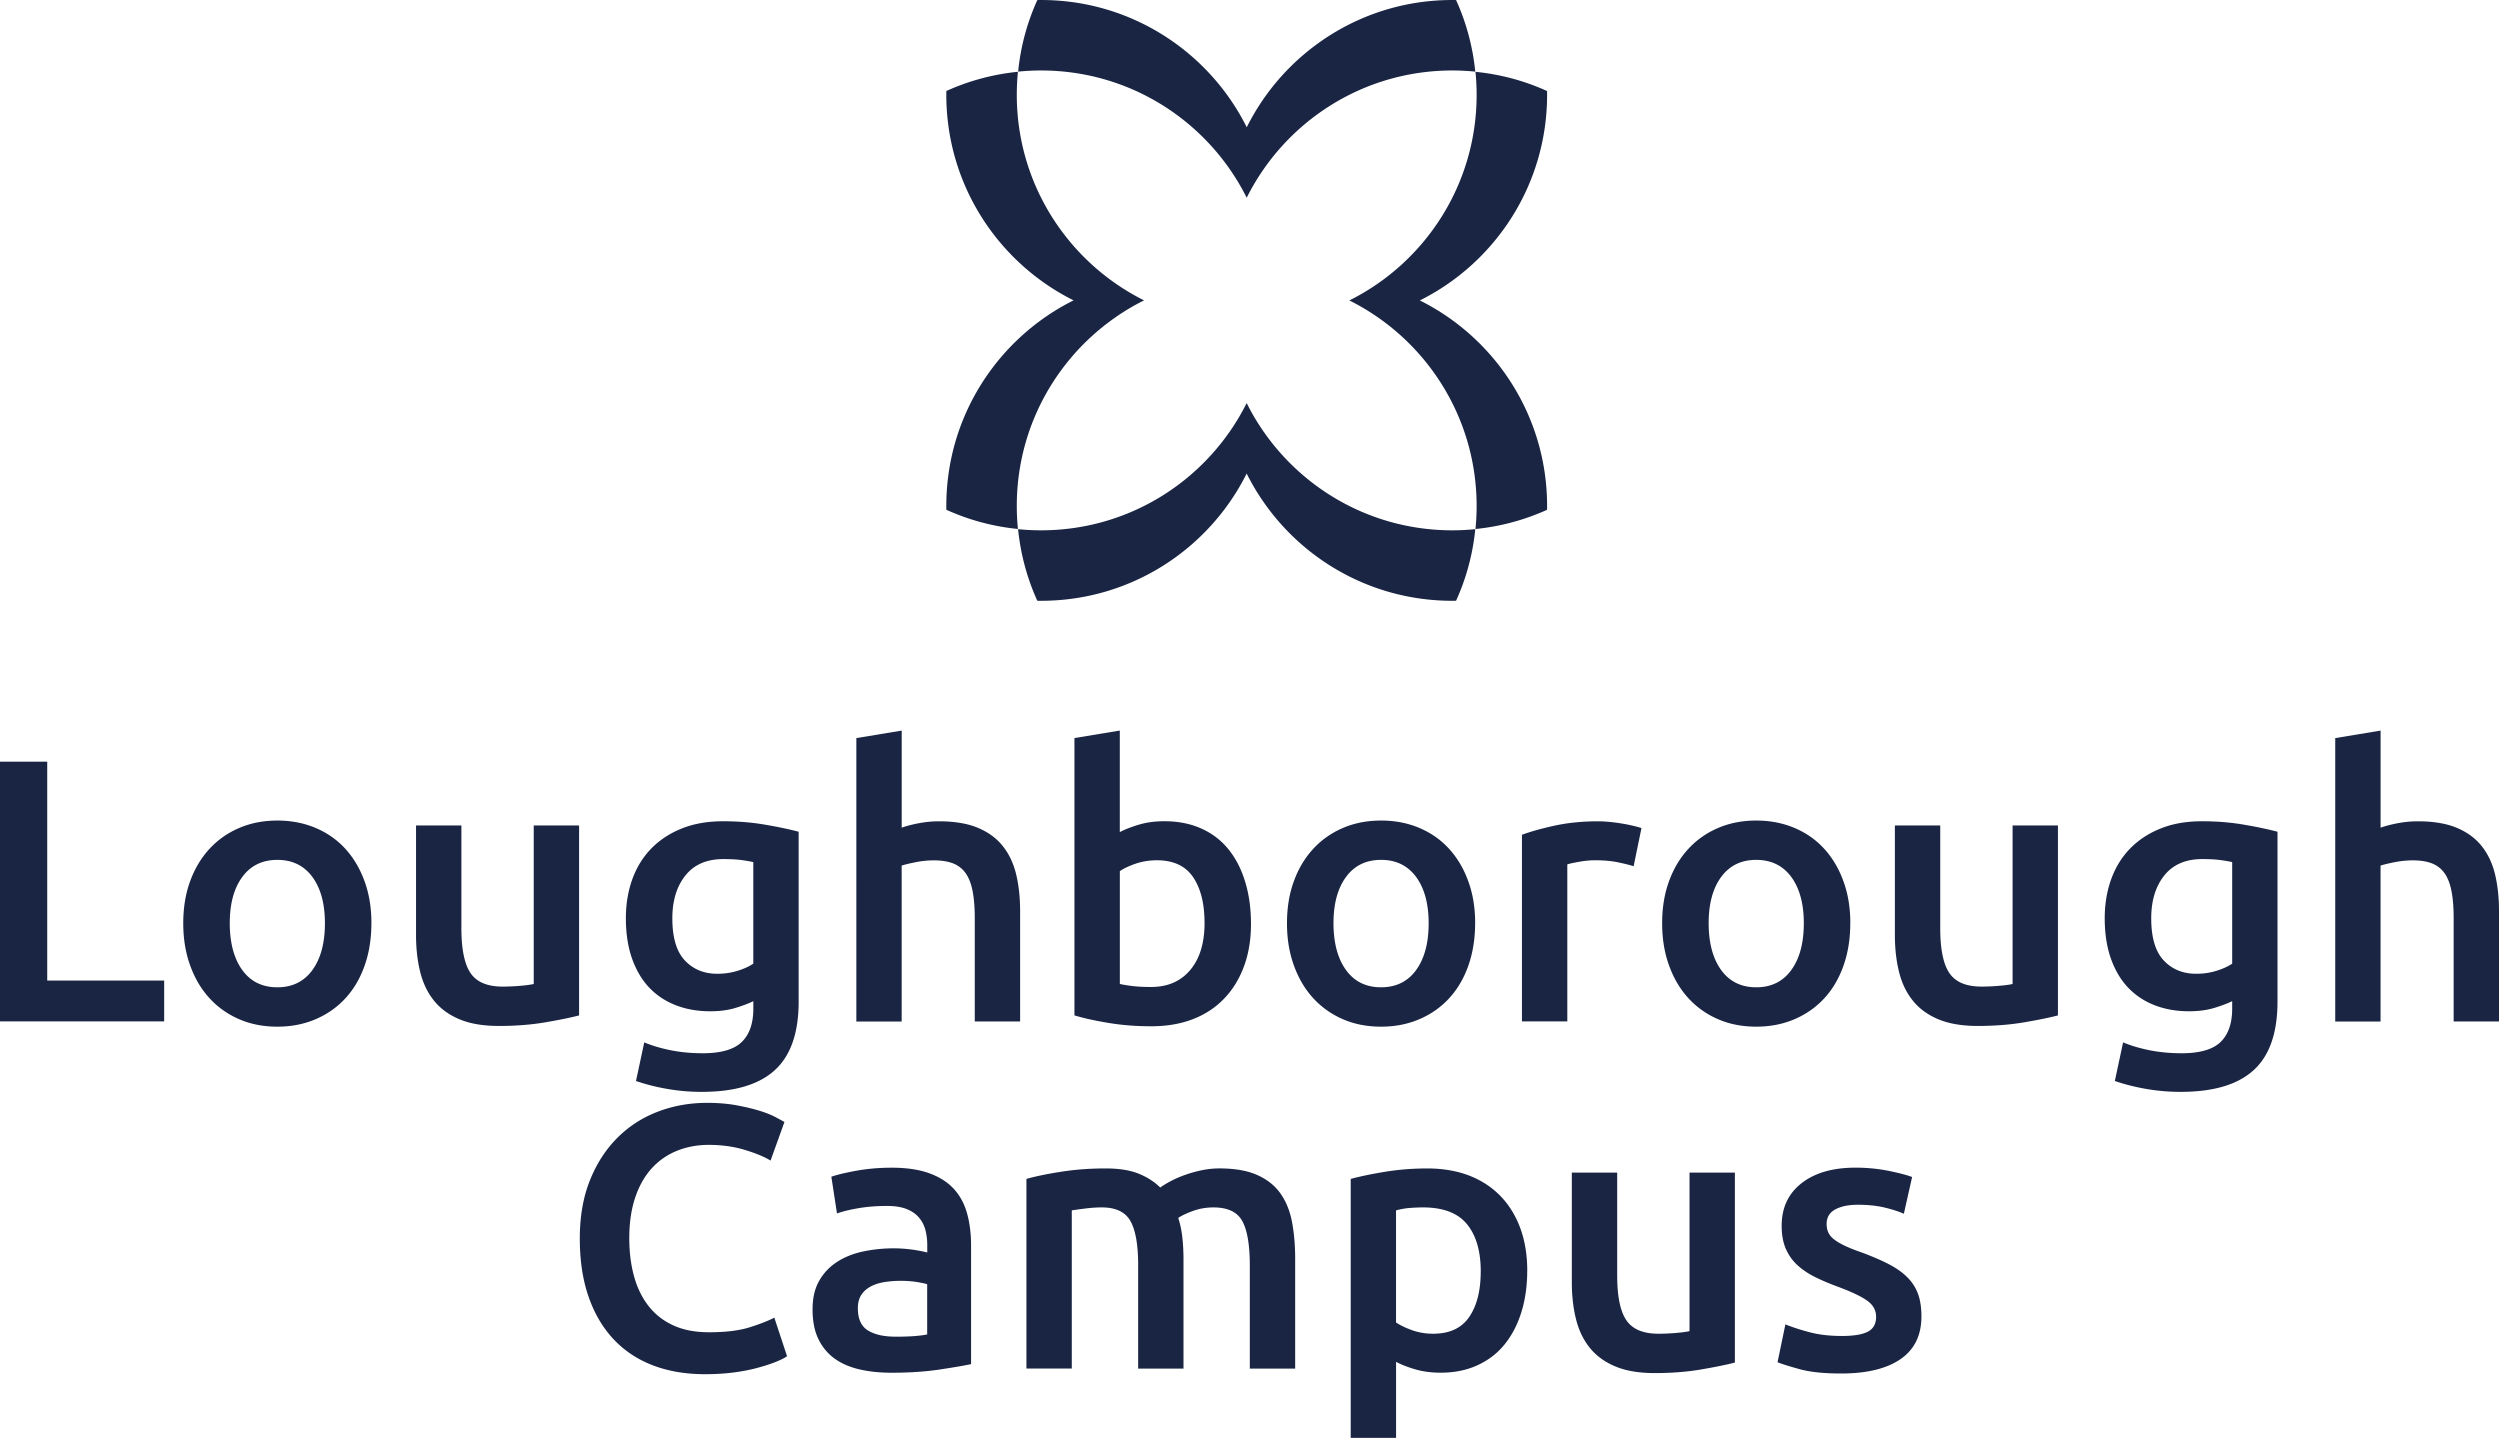 <?xml version="1.0" encoding="UTF-8"?>
<svg xmlns="http://www.w3.org/2000/svg" viewBox="0 0 630 363" width="630" height="363">
  <g fill="#192543">
    <path d="M256.23 127.5c0 1.96.1 3.89.29 5.8-6.38-.63-12.45-2.3-18.04-4.84-.01-.31-.01-.65-.01-.96 0-22.69 13.07-42.33 32.07-51.81-19-9.48-32.07-29.12-32.07-51.81 0-.31 0-.63.01-.95 5.59-2.53 11.66-4.2 18.04-4.84-.19 1.9-.29 3.83-.29 5.79 0 22.69 13.07 42.33 32.07 51.81-19 9.48-32.07 29.12-32.07 51.81M372.11 23.9c0-1.96-.1-3.89-.29-5.8 6.38.63 12.45 2.3 18.04 4.84.01.31.01.65.01.96 0 22.69-13.07 42.33-32.07 51.81 19 9.48 32.07 29.12 32.07 51.81 0 .31 0 .63-.01.95a57.655 57.655 0 0 1-18.04 4.84c.19-1.9.29-3.83.29-5.79 0-22.69-13.07-42.33-32.07-51.81 19-9.48 32.07-29.12 32.07-51.81m-109.74-6.14c-1.96 0-3.89.1-5.8.29.63-6.38 2.3-12.45 4.84-18.04.31-.01.65-.01.96-.01 22.69 0 42.33 13.07 51.81 32.07 9.47-19 29.11-32.07 51.8-32.07.31 0 .63 0 .95.01 2.54 5.59 4.2 11.66 4.84 18.04-1.9-.19-3.83-.29-5.79-.29-22.69 0-42.33 13.07-51.81 32.07-9.48-19-29.12-32.07-51.81-32.07m103.61 115.88c1.96 0 3.89-.1 5.8-.29-.63 6.38-2.3 12.45-4.84 18.04-.31.01-.65.01-.96.01-22.69 0-42.33-13.07-51.81-32.07-9.48 19-29.12 32.07-51.81 32.07-.31 0-.63 0-.95-.01a57.385 57.385 0 0 1-4.84-18.04c1.9.19 3.83.29 5.79.29 22.69 0 42.33-13.07 51.81-32.07 9.48 19 29.12 32.07 51.81 32.07"></path>
    <path d="M41.37 247.1L41.37 257.39 0 257.39 0 191.94 11.9 191.94 11.9 247.1z"></path>
    <path d="M93.59 232.65c0 3.9-.57 7.46-1.7 10.67s-2.74 5.95-4.82 8.22c-2.08 2.27-4.58 4.03-7.51 5.29-2.93 1.26-6.16 1.89-9.68 1.89-3.52 0-6.74-.63-9.63-1.89-2.9-1.26-5.38-3.02-7.46-5.29s-3.7-5.01-4.86-8.22c-1.17-3.21-1.75-6.77-1.75-10.67 0-3.9.58-7.44 1.75-10.62 1.16-3.18 2.8-5.9 4.91-8.17 2.11-2.27 4.61-4.01 7.51-5.24 2.9-1.23 6.08-1.84 9.54-1.84 3.46 0 6.66.61 9.59 1.84 2.93 1.23 5.43 2.97 7.51 5.24s3.7 4.99 4.86 8.17c1.17 3.18 1.75 6.72 1.75 10.62h-.01zm-11.71 0c0-4.91-1.06-8.8-3.16-11.66-2.11-2.86-5.05-4.3-8.83-4.3-3.78 0-6.72 1.43-8.83 4.3-2.11 2.87-3.16 6.75-3.16 11.66s1.05 8.91 3.16 11.81c2.11 2.9 5.05 4.34 8.83 4.34 3.78 0 6.72-1.45 8.83-4.34 2.11-2.9 3.16-6.83 3.16-11.81zm64.04 23.24c-2.2.57-5.07 1.15-8.59 1.75-3.53.6-7.4.9-11.62.9-3.97 0-7.29-.57-9.96-1.7-2.68-1.13-4.82-2.71-6.42-4.72-1.61-2.01-2.76-4.42-3.45-7.23-.69-2.8-1.04-5.87-1.04-9.21v-27.67h11.43v25.88c0 5.29.77 9.07 2.31 11.33 1.54 2.27 4.23 3.4 8.08 3.4 1.38 0 2.85-.06 4.39-.19 1.54-.13 2.69-.28 3.45-.47v-39.95h11.43v47.88h-.01zm55.34-3.5c0 7.87-2 13.63-6 17.28-4 3.65-10.12 5.48-18.37 5.48-3.02 0-5.97-.25-8.83-.76-2.87-.5-5.46-1.17-7.79-1.98l2.08-9.73c1.95.82 4.17 1.48 6.66 1.98s5.18.76 8.08.76c4.6 0 7.87-.94 9.82-2.83 1.95-1.89 2.93-4.69 2.93-8.41v-1.89c-1.13.57-2.63 1.13-4.49 1.7-1.86.57-3.98.85-6.38.85-3.15 0-6.03-.5-8.64-1.51-2.61-1.01-4.85-2.49-6.71-4.44-1.86-1.95-3.3-4.39-4.34-7.32-1.04-2.93-1.56-6.31-1.56-10.15 0-3.59.55-6.89 1.65-9.92 1.1-3.02 2.71-5.6 4.82-7.74 2.11-2.14 4.67-3.81 7.7-5.01 3.02-1.2 6.45-1.79 10.29-1.79 3.84 0 7.24.28 10.58.85s6.17 1.17 8.5 1.79v42.79zm-31.83-20.97c0 4.85 1.05 8.39 3.16 10.62 2.11 2.24 4.83 3.35 8.17 3.35 1.83 0 3.54-.25 5.15-.76 1.6-.5 2.91-1.1 3.92-1.79v-25.59c-.82-.19-1.83-.36-3.02-.52-1.2-.16-2.71-.24-4.53-.24-4.16 0-7.34 1.37-9.54 4.11-2.2 2.74-3.31 6.34-3.31 10.81v.01zm46.37 25.98V186l11.43-1.89v24.46c1.26-.44 2.72-.82 4.39-1.13 1.67-.31 3.32-.47 4.96-.47 3.97 0 7.26.55 9.87 1.65 2.61 1.1 4.71 2.64 6.28 4.63 1.57 1.98 2.69 4.36 3.35 7.13.66 2.77.99 5.86.99 9.26v27.77h-11.43v-25.97c0-2.64-.17-4.9-.52-6.75-.35-1.86-.91-3.37-1.7-4.53a6.894 6.894 0 0 0-3.16-2.55c-1.32-.53-2.96-.8-4.91-.8-1.51 0-3.06.16-4.63.47-1.57.32-2.74.6-3.5.85v39.29h-11.43l.01-.02zm99.45-24.65c0 3.97-.58 7.54-1.75 10.72-1.17 3.18-2.83 5.9-5.01 8.17-2.17 2.27-4.8 4-7.89 5.19-3.09 1.2-6.58 1.79-10.48 1.79-3.9 0-7.38-.28-10.81-.85-3.43-.57-6.28-1.2-8.55-1.89v-69.89l11.43-1.89v25.59c1.32-.69 2.94-1.32 4.86-1.89 1.92-.57 4.05-.85 6.38-.85 3.46 0 6.56.61 9.3 1.84 2.74 1.23 5.02 2.98 6.85 5.24 1.83 2.27 3.23 4.99 4.2 8.17.97 3.18 1.46 6.69 1.46 10.53l.01.02zm-11.71-.19c0-4.85-.96-8.69-2.88-11.52s-4.96-4.25-9.11-4.25c-1.89 0-3.67.28-5.34.85s-3.01 1.2-4.01 1.89v28.43c.82.19 1.87.36 3.16.52 1.29.16 2.85.24 4.68.24 4.22 0 7.52-1.43 9.92-4.3 2.39-2.86 3.59-6.81 3.59-11.85l-.01-.01zm68.19.09c0 3.9-.57 7.46-1.7 10.67s-2.74 5.95-4.82 8.22c-2.08 2.27-4.58 4.03-7.51 5.29-2.93 1.26-6.16 1.89-9.68 1.89-3.52 0-6.74-.63-9.63-1.89-2.9-1.26-5.38-3.02-7.46-5.29s-3.7-5.01-4.86-8.22c-1.17-3.21-1.75-6.77-1.75-10.67 0-3.9.58-7.44 1.75-10.62 1.16-3.18 2.8-5.9 4.91-8.17 2.11-2.27 4.61-4.01 7.51-5.24 2.9-1.23 6.08-1.84 9.54-1.84 3.46 0 6.66.61 9.59 1.84 2.93 1.23 5.43 2.97 7.51 5.24s3.7 4.99 4.86 8.17c1.17 3.18 1.75 6.72 1.75 10.62h-.01zm-11.71 0c0-4.91-1.06-8.8-3.16-11.66-2.11-2.86-5.05-4.3-8.83-4.3-3.78 0-6.72 1.43-8.83 4.3-2.11 2.87-3.16 6.75-3.16 11.66s1.05 8.91 3.16 11.81c2.11 2.9 5.05 4.34 8.83 4.34 3.78 0 6.72-1.45 8.83-4.34 2.11-2.9 3.16-6.83 3.16-11.81zm51.66-14.35c-.94-.31-2.25-.64-3.92-.99s-3.6-.52-5.81-.52c-1.26 0-2.6.13-4.01.38-1.42.25-2.41.47-2.98.66v39.57h-11.43v-47.03c2.2-.82 4.96-1.59 8.26-2.31s6.97-1.09 11-1.09c.76 0 1.64.05 2.64.14 1.01.09 2.01.22 3.02.38 1.01.16 1.98.35 2.93.57.94.22 1.7.43 2.27.61l-1.98 9.63h.01zm54.59 14.35c0 3.9-.57 7.46-1.7 10.67s-2.74 5.95-4.82 8.22c-2.08 2.27-4.58 4.03-7.51 5.29-2.93 1.26-6.16 1.89-9.68 1.89-3.52 0-6.74-.63-9.63-1.89-2.9-1.26-5.38-3.02-7.46-5.29s-3.7-5.01-4.86-8.22c-1.17-3.21-1.75-6.77-1.75-10.67 0-3.9.58-7.44 1.75-10.62 1.16-3.18 2.8-5.9 4.91-8.17 2.11-2.27 4.61-4.01 7.51-5.24 2.9-1.23 6.08-1.84 9.54-1.84 3.46 0 6.66.61 9.59 1.84 2.93 1.23 5.43 2.97 7.51 5.24s3.7 4.99 4.86 8.17c1.17 3.18 1.75 6.72 1.75 10.62h-.01zm-11.71 0c0-4.91-1.06-8.8-3.16-11.66-2.11-2.86-5.05-4.3-8.83-4.3-3.78 0-6.72 1.43-8.83 4.3-2.11 2.87-3.16 6.75-3.16 11.66s1.05 8.91 3.16 11.81c2.11 2.9 5.05 4.34 8.83 4.34 3.78 0 6.72-1.45 8.83-4.34 2.11-2.9 3.16-6.83 3.16-11.81zm64.03 23.24c-2.2.57-5.07 1.15-8.59 1.75-3.53.6-7.4.9-11.62.9-3.97 0-7.29-.57-9.96-1.7-2.68-1.13-4.82-2.71-6.42-4.72-1.61-2.01-2.76-4.42-3.45-7.23-.69-2.8-1.04-5.87-1.04-9.21v-27.67h11.43v25.88c0 5.29.77 9.07 2.31 11.33 1.54 2.27 4.23 3.4 8.08 3.4 1.38 0 2.85-.06 4.39-.19 1.54-.13 2.69-.28 3.45-.47v-39.95h11.43v47.88h-.01zm55.34-3.5c0 7.87-2 13.63-6 17.28-4 3.65-10.12 5.48-18.37 5.48-3.02 0-5.97-.25-8.83-.76-2.87-.5-5.46-1.17-7.79-1.98l2.08-9.73c1.95.82 4.17 1.48 6.66 1.98s5.18.76 8.08.76c4.6 0 7.87-.94 9.82-2.83 1.95-1.89 2.93-4.69 2.93-8.41v-1.89c-1.13.57-2.63 1.13-4.49 1.7-1.86.57-3.98.85-6.38.85-3.15 0-6.03-.5-8.64-1.51-2.61-1.01-4.85-2.49-6.71-4.44-1.86-1.95-3.3-4.39-4.34-7.32-1.04-2.93-1.56-6.31-1.56-10.15 0-3.59.55-6.89 1.65-9.92 1.1-3.02 2.71-5.6 4.82-7.74 2.11-2.14 4.67-3.81 7.7-5.01 3.02-1.2 6.45-1.79 10.29-1.79 3.84 0 7.24.28 10.58.85s6.17 1.17 8.5 1.79v42.79zm-31.82-20.97c0 4.85 1.05 8.39 3.16 10.62 2.11 2.24 4.83 3.35 8.17 3.35 1.83 0 3.54-.25 5.15-.76 1.6-.5 2.91-1.1 3.92-1.79v-25.59c-.82-.19-1.83-.36-3.02-.52-1.2-.16-2.71-.24-4.53-.24-4.16 0-7.34 1.37-9.54 4.11-2.2 2.74-3.31 6.34-3.31 10.81v.01zm46.37 25.98V186l11.43-1.89v24.46c1.26-.44 2.72-.82 4.39-1.13 1.67-.31 3.32-.47 4.96-.47 3.97 0 7.26.55 9.87 1.65 2.61 1.1 4.71 2.64 6.28 4.63 1.57 1.98 2.69 4.36 3.35 7.13.66 2.77.99 5.86.99 9.26v27.77h-11.43v-25.97c0-2.64-.17-4.9-.52-6.75-.35-1.86-.91-3.37-1.7-4.53a6.894 6.894 0 0 0-3.16-2.55c-1.32-.53-2.96-.8-4.91-.8-1.51 0-3.06.16-4.63.47-1.57.32-2.74.6-3.5.85v39.29h-11.43l.01-.02zm-410.83 88.9c-4.91 0-9.32-.76-13.22-2.27-3.9-1.51-7.21-3.73-9.92-6.66s-4.79-6.5-6.23-10.72c-1.45-4.22-2.17-9.07-2.17-14.54 0-5.47.83-10.33 2.5-14.54 1.67-4.22 3.95-7.79 6.85-10.72 2.9-2.93 6.29-5.15 10.2-6.66 3.9-1.51 8.09-2.27 12.56-2.27 2.71 0 5.16.21 7.37.61 2.2.41 4.12.87 5.76 1.37 1.64.5 2.99 1.04 4.06 1.61 1.07.57 1.83.98 2.27 1.23l-3.5 9.73c-1.51-.94-3.67-1.84-6.47-2.69-2.8-.85-5.84-1.27-9.11-1.27-2.83 0-5.48.49-7.93 1.46a17.26 17.26 0 0 0-6.38 4.39c-1.79 1.95-3.2 4.41-4.2 7.37-1.01 2.96-1.51 6.39-1.51 10.29 0 3.46.39 6.64 1.18 9.54.79 2.9 2 5.4 3.64 7.51 1.64 2.11 3.71 3.75 6.23 4.91 2.52 1.17 5.54 1.75 9.07 1.75 4.22 0 7.65-.43 10.29-1.27 2.64-.85 4.69-1.65 6.14-2.41l3.21 9.73c-.76.5-1.78 1.01-3.07 1.51-1.29.5-2.82.99-4.58 1.46-1.76.47-3.75.85-5.95 1.13-2.2.28-4.56.42-7.08.42h-.01zm47.03-52.04c3.78 0 6.96.47 9.54 1.42 2.58.94 4.64 2.27 6.19 3.97 1.54 1.7 2.64 3.76 3.31 6.19.66 2.42.99 5.09.99 7.98v29.94c-1.76.38-4.42.83-7.98 1.37-3.56.53-7.57.8-12.04.8-2.96 0-5.67-.28-8.12-.85-2.46-.57-4.55-1.48-6.28-2.74-1.73-1.26-3.09-2.9-4.06-4.91-.98-2.01-1.46-4.5-1.46-7.46s.55-5.23 1.65-7.18c1.1-1.95 2.6-3.54 4.49-4.77 1.89-1.23 4.08-2.11 6.56-2.64 2.49-.53 5.08-.8 7.79-.8 1.26 0 2.58.08 3.97.24 1.38.16 2.86.42 4.44.8v-1.89c0-1.32-.16-2.58-.47-3.78-.32-1.2-.87-2.25-1.65-3.16-.79-.91-1.83-1.62-3.12-2.13-1.29-.5-2.91-.76-4.86-.76-2.64 0-5.07.19-7.27.57-2.2.38-4 .82-5.38 1.32l-1.42-9.26c1.45-.5 3.56-1.01 6.33-1.51s5.73-.76 8.88-.76h-.03zm.94 42.59c3.53 0 6.2-.19 8.03-.57v-12.66c-.63-.19-1.54-.38-2.74-.57-1.2-.19-2.52-.28-3.97-.28-1.26 0-2.53.09-3.83.28-1.29.19-2.46.53-3.49 1.04-1.03.51-1.87 1.21-2.5 2.12-.63.91-.94 2.06-.94 3.45 0 2.71.85 4.58 2.55 5.62 1.7 1.04 4 1.56 6.89 1.56v.01zm61.2-17.94c0-5.16-.65-8.89-1.94-11.19-1.29-2.3-3.7-3.45-7.23-3.45-1.26 0-2.64.09-4.16.28-1.51.19-2.64.35-3.4.47v39.86h-11.43v-47.79c2.2-.63 5.08-1.23 8.64-1.79 3.56-.57 7.32-.85 11.29-.85 3.4 0 6.19.44 8.36 1.32 2.17.88 3.98 2.05 5.43 3.49.69-.5 1.57-1.04 2.64-1.61 1.07-.57 2.27-1.09 3.59-1.56 1.32-.47 2.72-.87 4.2-1.18a21.8 21.8 0 0 1 4.49-.47c3.84 0 7 .55 9.49 1.65 2.49 1.1 4.44 2.64 5.86 4.63 1.42 1.99 2.39 4.38 2.93 7.18.53 2.8.8 5.87.8 9.21v27.77h-11.43v-25.97c0-5.16-.63-8.89-1.89-11.19-1.26-2.3-3.68-3.45-7.27-3.45-1.83 0-3.56.3-5.19.9-1.64.6-2.87 1.18-3.68 1.75.5 1.57.85 3.24 1.04 5.01.19 1.76.28 3.65.28 5.67v27.29h-11.43v-25.97l.01-.01zm98.04 1.32c0 3.78-.49 7.24-1.46 10.39-.98 3.15-2.38 5.86-4.2 8.12-1.83 2.27-4.11 4.03-6.85 5.29-2.74 1.26-5.84 1.89-9.3 1.89-2.33 0-4.47-.28-6.42-.85-1.95-.57-3.56-1.2-4.82-1.89v19.17h-11.43v-65.26c2.33-.63 5.19-1.23 8.59-1.79 3.4-.56 6.99-.85 10.77-.85 3.78 0 7.4.6 10.48 1.79 3.08 1.2 5.71 2.91 7.89 5.15 2.17 2.24 3.84 4.94 5.01 8.12 1.16 3.18 1.75 6.75 1.75 10.72h-.01zm-11.71.19c0-5.1-1.15-9.07-3.45-11.9-2.3-2.83-6-4.25-11.1-4.25-1.07 0-2.19.05-3.35.14-1.17.09-2.31.3-3.45.61v28.24c1.01.69 2.35 1.34 4.01 1.94 1.67.6 3.45.9 5.34.9 4.16 0 7.19-1.42 9.11-4.25 1.92-2.83 2.88-6.64 2.88-11.43h.01zm64.03 22.95c-2.2.57-5.07 1.15-8.59 1.75-3.53.6-7.4.9-11.62.9-3.97 0-7.29-.57-9.96-1.7-2.68-1.13-4.82-2.71-6.42-4.72-1.61-2.01-2.76-4.42-3.45-7.23-.69-2.8-1.04-5.87-1.04-9.21v-27.67h11.43v25.88c0 5.29.77 9.07 2.31 11.33 1.54 2.27 4.23 3.4 8.08 3.4 1.38 0 2.85-.06 4.39-.19 1.54-.13 2.69-.28 3.45-.47v-39.95h11.43v47.88h-.01zm26.91-6.7c3.02 0 5.23-.36 6.61-1.09 1.38-.72 2.08-1.97 2.08-3.73 0-1.64-.74-2.99-2.22-4.06-1.48-1.07-3.92-2.23-7.32-3.5-2.08-.76-3.98-1.56-5.71-2.41-1.73-.85-3.23-1.84-4.49-2.98-1.26-1.13-2.25-2.5-2.97-4.11-.72-1.61-1.09-3.57-1.09-5.9 0-4.53 1.67-8.11 5.01-10.72 3.34-2.61 7.87-3.92 13.6-3.92 2.9 0 5.67.27 8.31.8 2.64.54 4.63 1.05 5.95 1.56l-2.08 9.26c-1.26-.57-2.87-1.09-4.82-1.56-1.95-.47-4.22-.71-6.8-.71-2.33 0-4.22.39-5.67 1.18-1.45.79-2.17 2-2.17 3.64 0 .82.14 1.54.43 2.17.28.63.77 1.21 1.46 1.75s1.6 1.07 2.74 1.61c1.13.54 2.52 1.09 4.16 1.65 2.71 1.01 5.01 2 6.89 2.98 1.89.98 3.45 2.08 4.67 3.31 1.23 1.23 2.13 2.63 2.69 4.2.57 1.57.85 3.46.85 5.67 0 4.72-1.75 8.3-5.24 10.72-3.5 2.42-8.49 3.64-14.97 3.64-4.34 0-7.84-.36-10.48-1.09-2.64-.73-4.5-1.31-5.57-1.75l1.98-9.54c1.7.69 3.73 1.36 6.09 1.98 2.36.63 5.05.94 8.07.94l.01.01z"></path>
  </g>
</svg>
